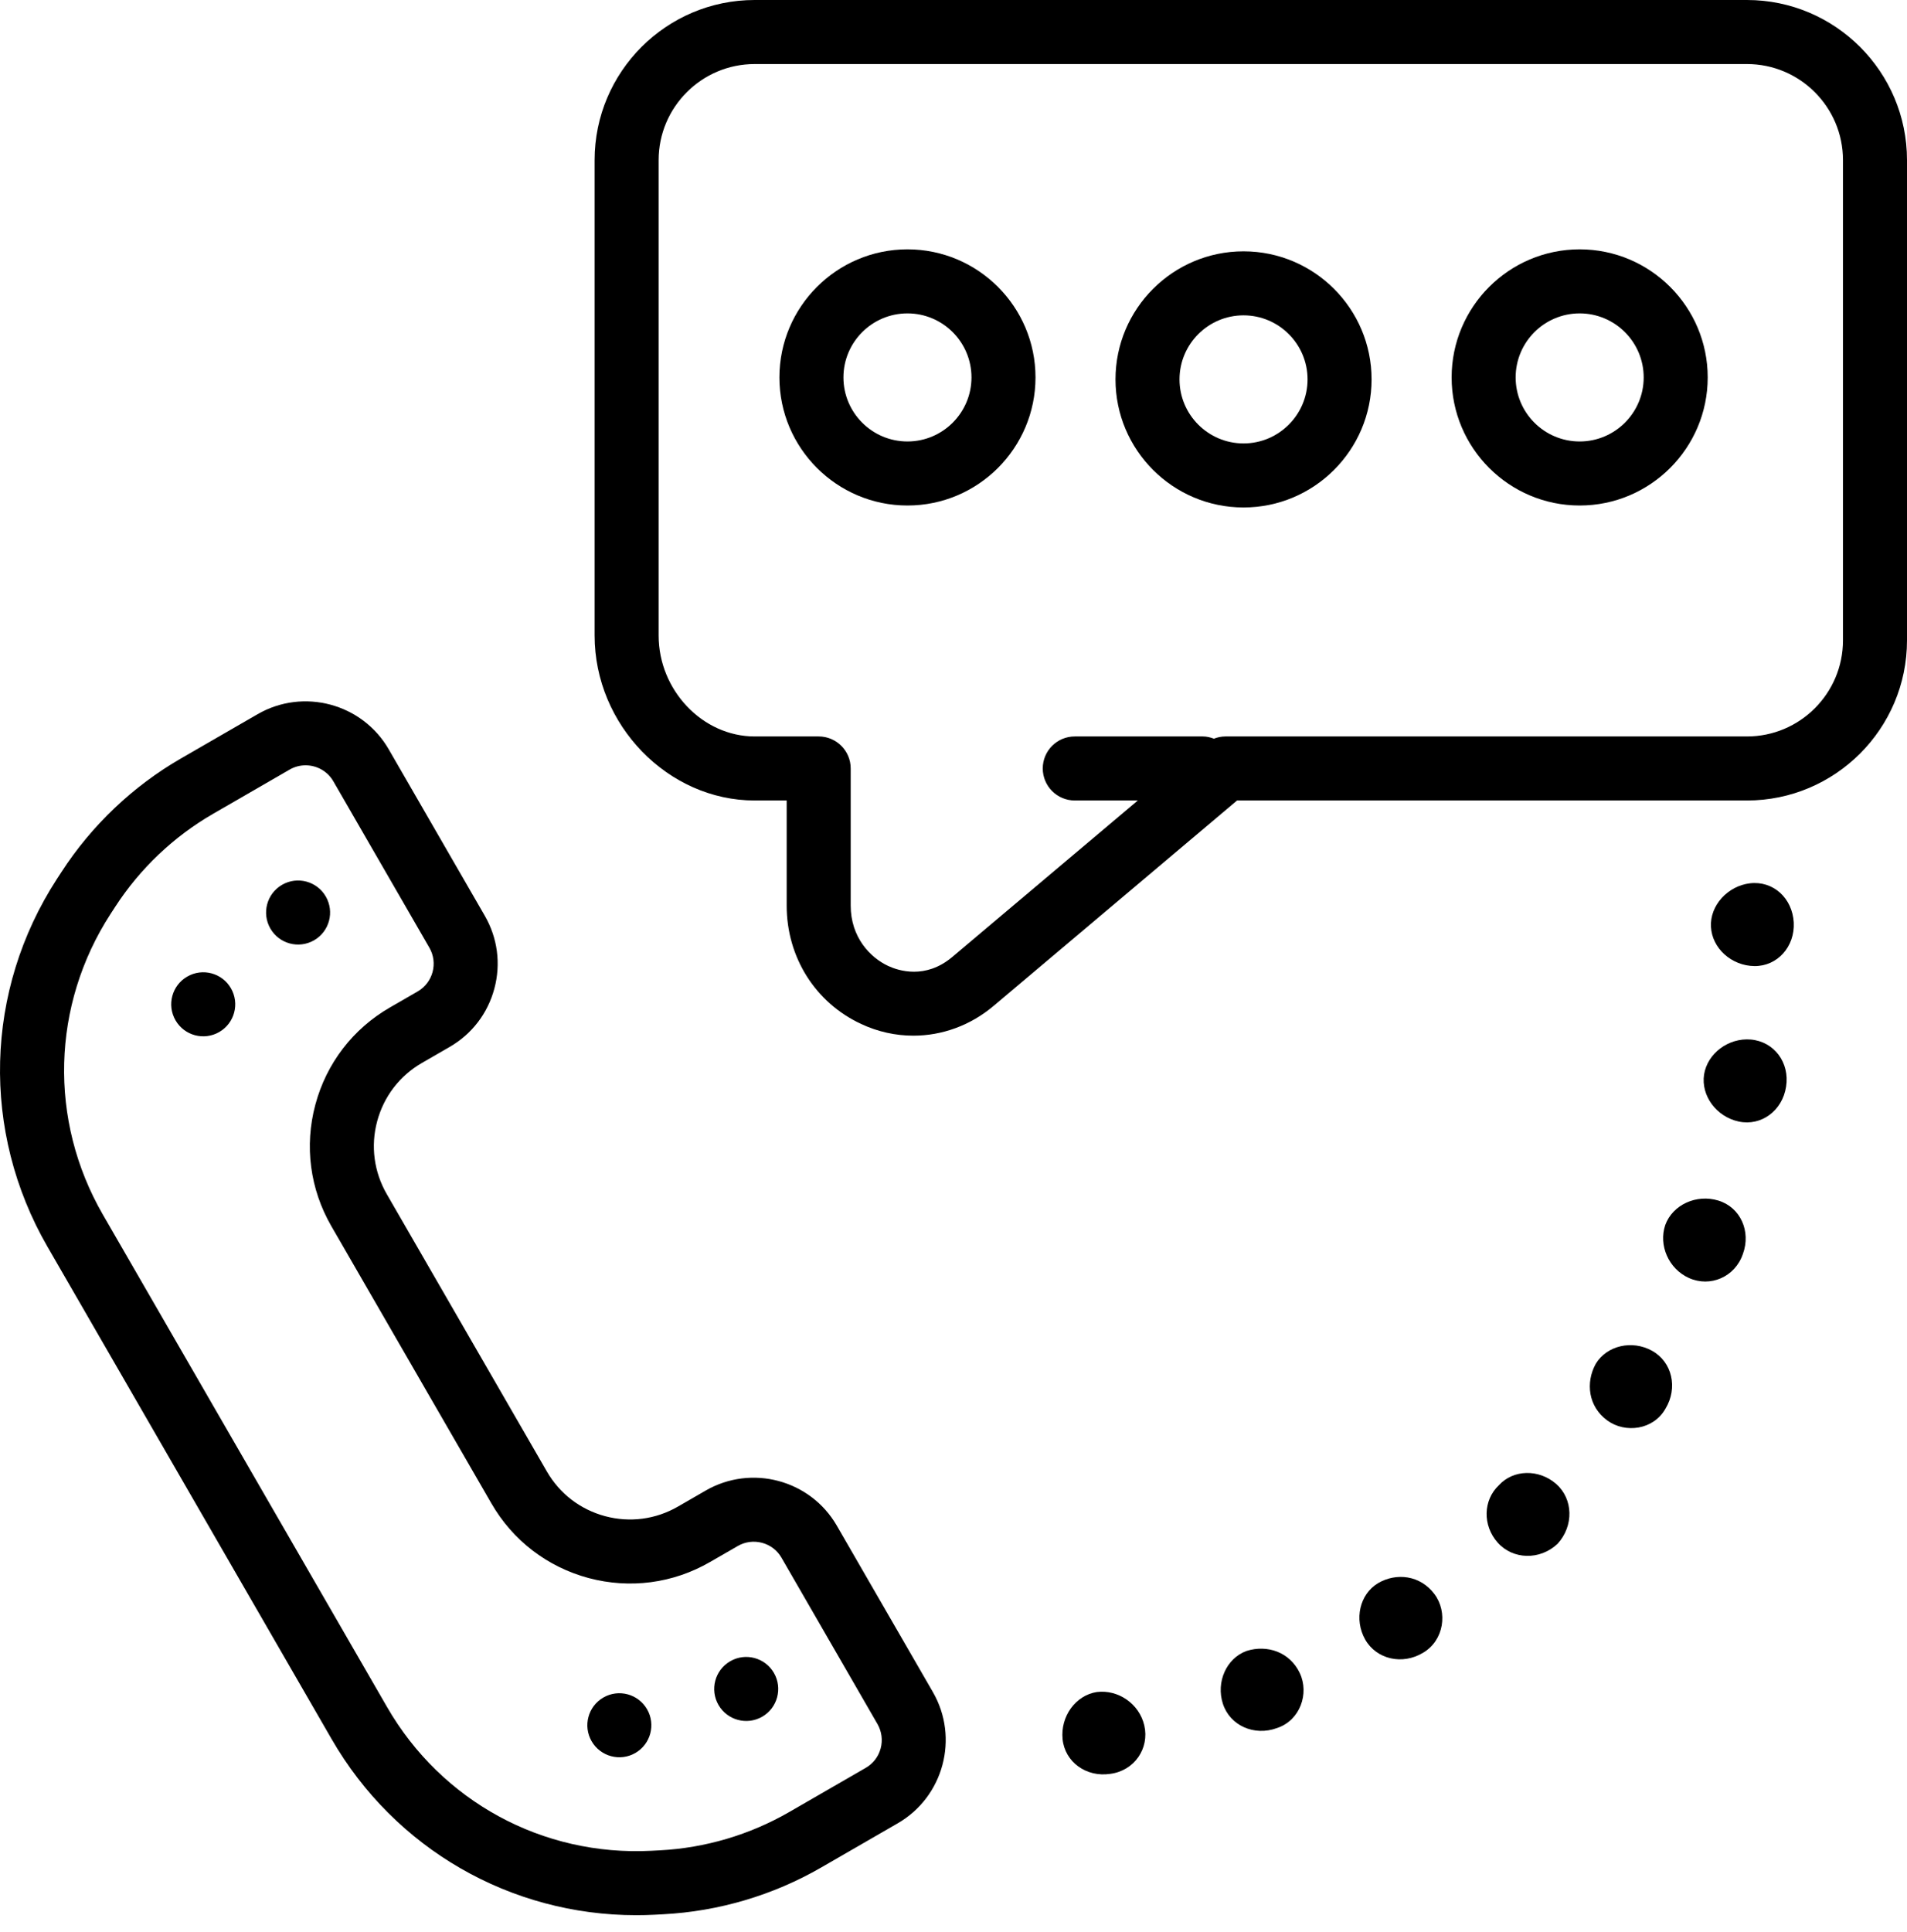 <?xml version="1.0" encoding="UTF-8"?> <svg xmlns="http://www.w3.org/2000/svg" width="77" height="78" viewBox="0 0 77 78" fill="none"> <path d="M33.79 61.586C32.722 59.734 30.345 59.098 28.494 60.167L27.374 60.813C26.477 61.331 25.434 61.468 24.433 61.201C23.432 60.932 22.596 60.291 22.079 59.394L15.617 48.201C15.1 47.304 14.961 46.26 15.229 45.26C15.498 44.259 16.139 43.423 17.036 42.906L18.155 42.26C19.053 41.742 19.694 40.905 19.961 39.905C20.23 38.905 20.091 37.859 19.574 36.964L15.697 30.248C14.628 28.396 12.25 27.761 10.4 28.829L7.306 30.615C5.367 31.734 3.7 33.318 2.482 35.198L2.296 35.483C-0.623 39.986 -0.768 45.672 1.915 50.321L13.39 70.199C15.949 74.632 20.613 77.307 25.689 77.307C25.936 77.307 26.183 77.301 26.431 77.288L26.774 77.27C29.01 77.155 31.216 76.504 33.154 75.384L36.248 73.598C38.1 72.529 38.736 70.152 37.668 68.301L33.79 61.586ZM35.559 70.575C35.469 70.909 35.257 71.188 34.956 71.36L31.862 73.146C30.276 74.061 28.472 74.595 26.642 74.689L26.299 74.707C21.909 74.934 17.824 72.709 15.63 68.907L4.154 49.029C1.958 45.226 2.079 40.574 4.467 36.887L4.654 36.6C5.65 35.063 7.015 33.767 8.6 32.852L11.694 31.065C11.897 30.948 12.119 30.892 12.339 30.892C12.786 30.892 13.222 31.124 13.46 31.538L17.337 38.254C17.694 38.872 17.482 39.663 16.864 40.02L15.745 40.666C14.249 41.529 13.18 42.922 12.733 44.59C12.286 46.258 12.516 47.999 13.379 49.494L19.842 60.686C20.705 62.182 22.098 63.25 23.766 63.698C25.431 64.142 27.174 63.915 28.669 63.051L29.789 62.405C30.089 62.232 30.436 62.188 30.77 62.276C31.103 62.365 31.383 62.578 31.555 62.878L35.432 69.594C35.602 69.894 35.648 70.243 35.559 70.575V70.575Z" fill="black"></path> <path d="M31.25 67.529C31.606 68.147 31.395 68.938 30.777 69.295C30.159 69.651 29.368 69.439 29.011 68.822C28.654 68.204 28.866 67.413 29.484 67.056C30.102 66.699 30.893 66.911 31.25 67.529Z" fill="black"></path> <path d="M26.127 68.994C26.484 69.612 26.272 70.402 25.654 70.76C25.036 71.116 24.246 70.904 23.889 70.286C23.532 69.668 23.744 68.878 24.362 68.521C24.98 68.164 25.77 68.376 26.127 68.994Z" fill="black"></path> <path d="M13.155 36.189C13.512 36.807 13.301 37.597 12.683 37.954C12.064 38.311 11.274 38.099 10.917 37.481C10.56 36.863 10.772 36.072 11.39 35.715C12.008 35.358 12.799 35.57 13.155 36.189" fill="black"></path> <path d="M9.325 39.892C9.682 40.511 9.471 41.301 8.852 41.658C8.234 42.015 7.444 41.803 7.087 41.185C6.73 40.567 6.942 39.776 7.56 39.42C8.178 39.062 8.969 39.274 9.325 39.892" fill="black"></path> <path d="M70.538 0H30.471C26.908 0 24.009 2.899 24.009 6.462V25.654C24.009 29.263 26.969 32.312 30.471 32.312H31.764V36.554C31.764 38.638 32.917 40.471 34.773 41.334C35.45 41.65 36.167 41.805 36.878 41.805C38.034 41.805 39.176 41.397 40.115 40.607L49.95 32.312H70.538C74.101 32.312 77 29.413 77 25.849V6.462C77 2.899 74.101 2.95821e-05 70.538 2.95821e-05L70.538 0ZM74.415 25.849C74.415 27.987 72.675 29.727 70.538 29.727H49.479C49.318 29.727 49.162 29.76 49.015 29.817C48.874 29.764 48.726 29.727 48.566 29.727H43.397C42.683 29.727 42.104 30.306 42.104 31.019C42.104 31.732 42.683 32.312 43.397 32.312H45.942L38.45 38.629C37.369 39.539 36.281 39.185 35.863 38.991C35.131 38.65 34.349 37.831 34.349 36.554V31.019C34.349 30.306 33.77 29.727 33.057 29.727H30.472C28.37 29.727 26.594 27.862 26.594 25.654V6.462C26.594 4.325 28.334 2.585 30.472 2.585H70.538C72.676 2.585 74.415 4.325 74.415 6.462L74.415 25.849Z" fill="black"></path> <path d="M36.641 10.065C33.79 10.065 31.471 12.384 31.471 15.235C31.471 18.086 33.79 20.405 36.641 20.405C39.492 20.405 41.811 18.086 41.811 15.235C41.811 12.384 39.492 10.065 36.641 10.065ZM36.641 17.82C35.215 17.82 34.056 16.661 34.056 15.235C34.056 13.809 35.215 12.65 36.641 12.65C38.067 12.65 39.226 13.809 39.226 15.235C39.226 16.661 38.066 17.82 36.641 17.82Z" fill="black"></path> <path d="M50.211 10.145C47.36 10.145 45.041 12.463 45.041 15.314C45.041 18.165 47.36 20.484 50.211 20.484C53.062 20.484 55.381 18.165 55.381 15.314C55.381 12.463 53.062 10.145 50.211 10.145ZM50.211 17.899C48.785 17.899 47.626 16.74 47.626 15.314C47.626 13.889 48.785 12.729 50.211 12.729C51.637 12.729 52.796 13.889 52.796 15.314C52.796 16.739 51.636 17.899 50.211 17.899Z" fill="black"></path> <path d="M63.783 10.065C60.932 10.065 58.613 12.384 58.613 15.235C58.613 18.086 60.932 20.405 63.783 20.405C66.634 20.405 68.953 18.086 68.953 15.235C68.953 12.384 66.634 10.065 63.783 10.065ZM63.783 17.82C62.357 17.82 61.198 16.661 61.198 15.235C61.198 13.809 62.357 12.65 63.783 12.65C65.209 12.65 66.368 13.809 66.368 15.235C66.368 16.661 65.208 17.82 63.783 17.82Z" fill="black"></path> <path d="M70.659 35.655C69.767 35.758 69.036 36.548 69.085 37.412C69.129 38.278 69.915 38.986 70.84 38.996C71.764 39.005 72.476 38.216 72.427 37.236C72.371 36.255 71.602 35.545 70.659 35.655Z" fill="black"></path> <path d="M70.69 41.961C69.793 41.886 68.943 42.518 68.806 43.374C68.676 44.229 69.305 45.08 70.21 45.272C71.115 45.465 71.971 44.834 72.118 43.862C72.271 42.892 71.636 42.041 70.69 41.961L70.69 41.961Z" fill="black"></path> <path d="M69.382 48.461C68.499 48.19 67.538 48.63 67.241 49.443C66.961 50.263 67.371 51.216 68.196 51.587C69.056 51.973 70.053 51.549 70.373 50.62C70.712 49.697 70.267 48.729 69.382 48.461L69.382 48.461Z" fill="black"></path> <path d="M66.709 54.526C65.901 54.076 64.882 54.31 64.433 55.05C64.014 55.811 64.13 56.773 64.894 57.334C65.62 57.869 66.766 57.721 67.248 56.861C67.758 56.022 67.517 54.976 66.709 54.526L66.709 54.526Z" fill="black"></path> <path d="M60.517 59.956C59.886 60.549 59.855 61.574 60.472 62.267C61.082 62.956 62.179 62.99 62.891 62.315C63.553 61.59 63.525 60.506 62.831 59.897C62.134 59.289 61.097 59.313 60.517 59.956L60.517 59.956Z" fill="black"></path> <path d="M55.638 63.907C54.897 64.355 54.668 65.373 55.122 66.178C55.577 66.981 56.628 67.222 57.467 66.71C58.311 66.206 58.461 65.07 57.92 64.347C57.356 63.587 56.385 63.467 55.638 63.907L55.638 63.907Z" fill="black"></path> <path d="M50.334 66.641C49.521 66.936 49.093 67.893 49.377 68.772C49.661 69.651 50.641 70.093 51.563 69.753C52.499 69.445 52.87 68.357 52.484 67.538C52.084 66.683 51.161 66.377 50.334 66.641L50.334 66.641Z" fill="black"></path> <path d="M44.288 68.299C43.432 68.429 42.813 69.283 42.905 70.203C42.997 71.122 43.86 71.75 44.831 71.602C45.807 71.475 46.416 70.572 46.205 69.653C46.002 68.77 45.148 68.192 44.288 68.299L44.288 68.299Z" fill="black"></path> </svg> 